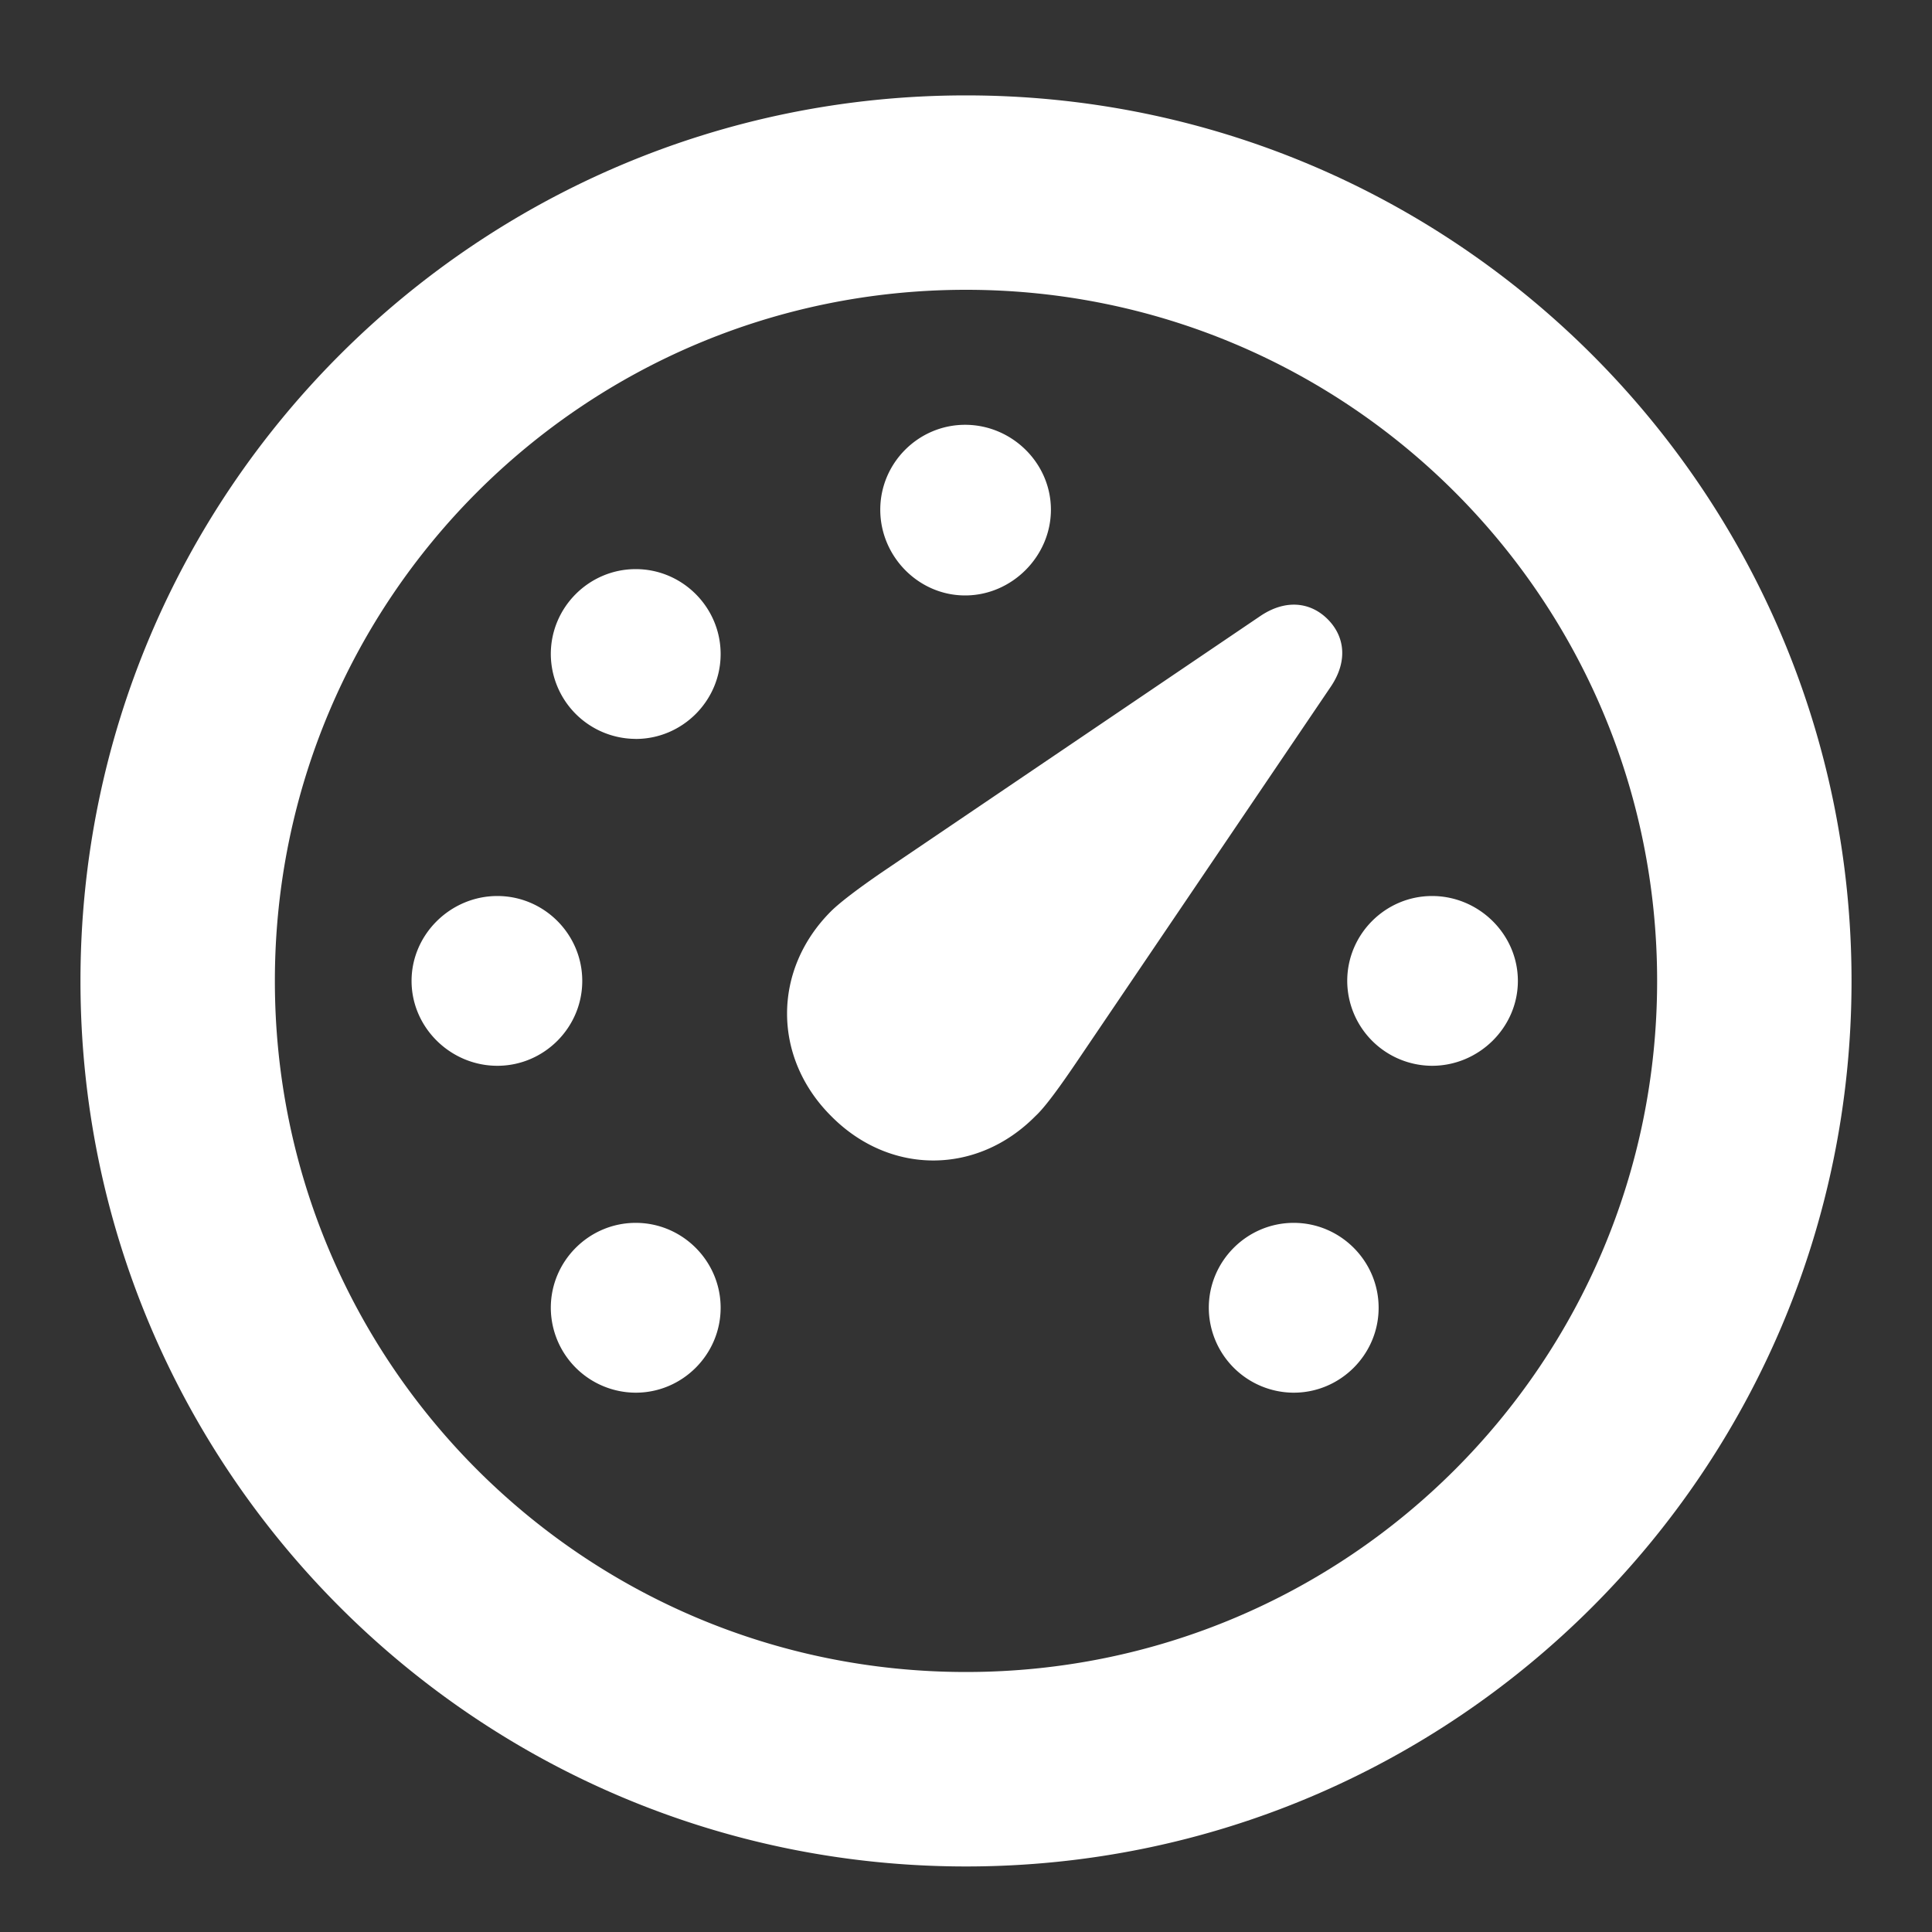 <svg xmlns="http://www.w3.org/2000/svg" width="40" height="40" fill="none"><rect width="100%" height="100%" fill="#333333" stroke="none"/><g clip-path="url(#a)"><path fill="#fff" d="M20 38.643c-10.125 0-18.334-8.21-18.334-18.334C1.666 10.184 9.875 1.975 20 1.975s18.334 8.209 18.334 18.334S30.125 38.643 20 38.643Zm0-4.026c7.91 0 14.309-6.398 14.309-14.308S27.91 6 20 6C12.09 6 5.691 12.398 5.691 20.309c0 7.91 6.399 14.308 14.309 14.308Zm-.018-22.289c-.966 0-1.757-.808-1.757-1.775 0-.967.79-1.758 1.757-1.758.967 0 1.776.79 1.776 1.758 0 .966-.809 1.775-1.776 1.775Zm-6.82 2.97a1.763 1.763 0 0 1-1.758-1.757c0-.967.791-1.758 1.758-1.758s1.758.791 1.758 1.758-.791 1.758-1.758 1.758Zm4.043 7.806c-1.213-1.213-1.213-3.024 0-4.237.211-.21.668-.545 1.108-.844L26.1 12.75c.527-.352 1.037-.281 1.388.07.352.352.422.862.07 1.389l-5.273 7.787c-.299.44-.633.914-.844 1.108-1.212 1.23-3.023 1.23-4.236 0Zm-6.908-1.038c-.967 0-1.776-.79-1.776-1.757 0-.967.81-1.758 1.776-1.758.967 0 1.758.79 1.758 1.758 0 .966-.791 1.757-1.758 1.757Zm19.353 0a1.763 1.763 0 0 1-1.757-1.757c0-.967.79-1.758 1.757-1.758.967 0 1.776.79 1.776 1.758 0 .966-.809 1.757-1.776 1.757Zm-16.488 6.768a1.763 1.763 0 0 1-1.758-1.758c0-.967.791-1.758 1.758-1.758s1.758.791 1.758 1.758-.791 1.758-1.758 1.758Zm13.623 0a1.763 1.763 0 0 1-1.758-1.758c0-.967.791-1.758 1.758-1.758s1.758.791 1.758 1.758-.791 1.758-1.758 1.758Z"/></g><defs><clipPath id="a"><path fill="#fff" d="M0 0h40v40H0z"/></clipPath></defs></svg>